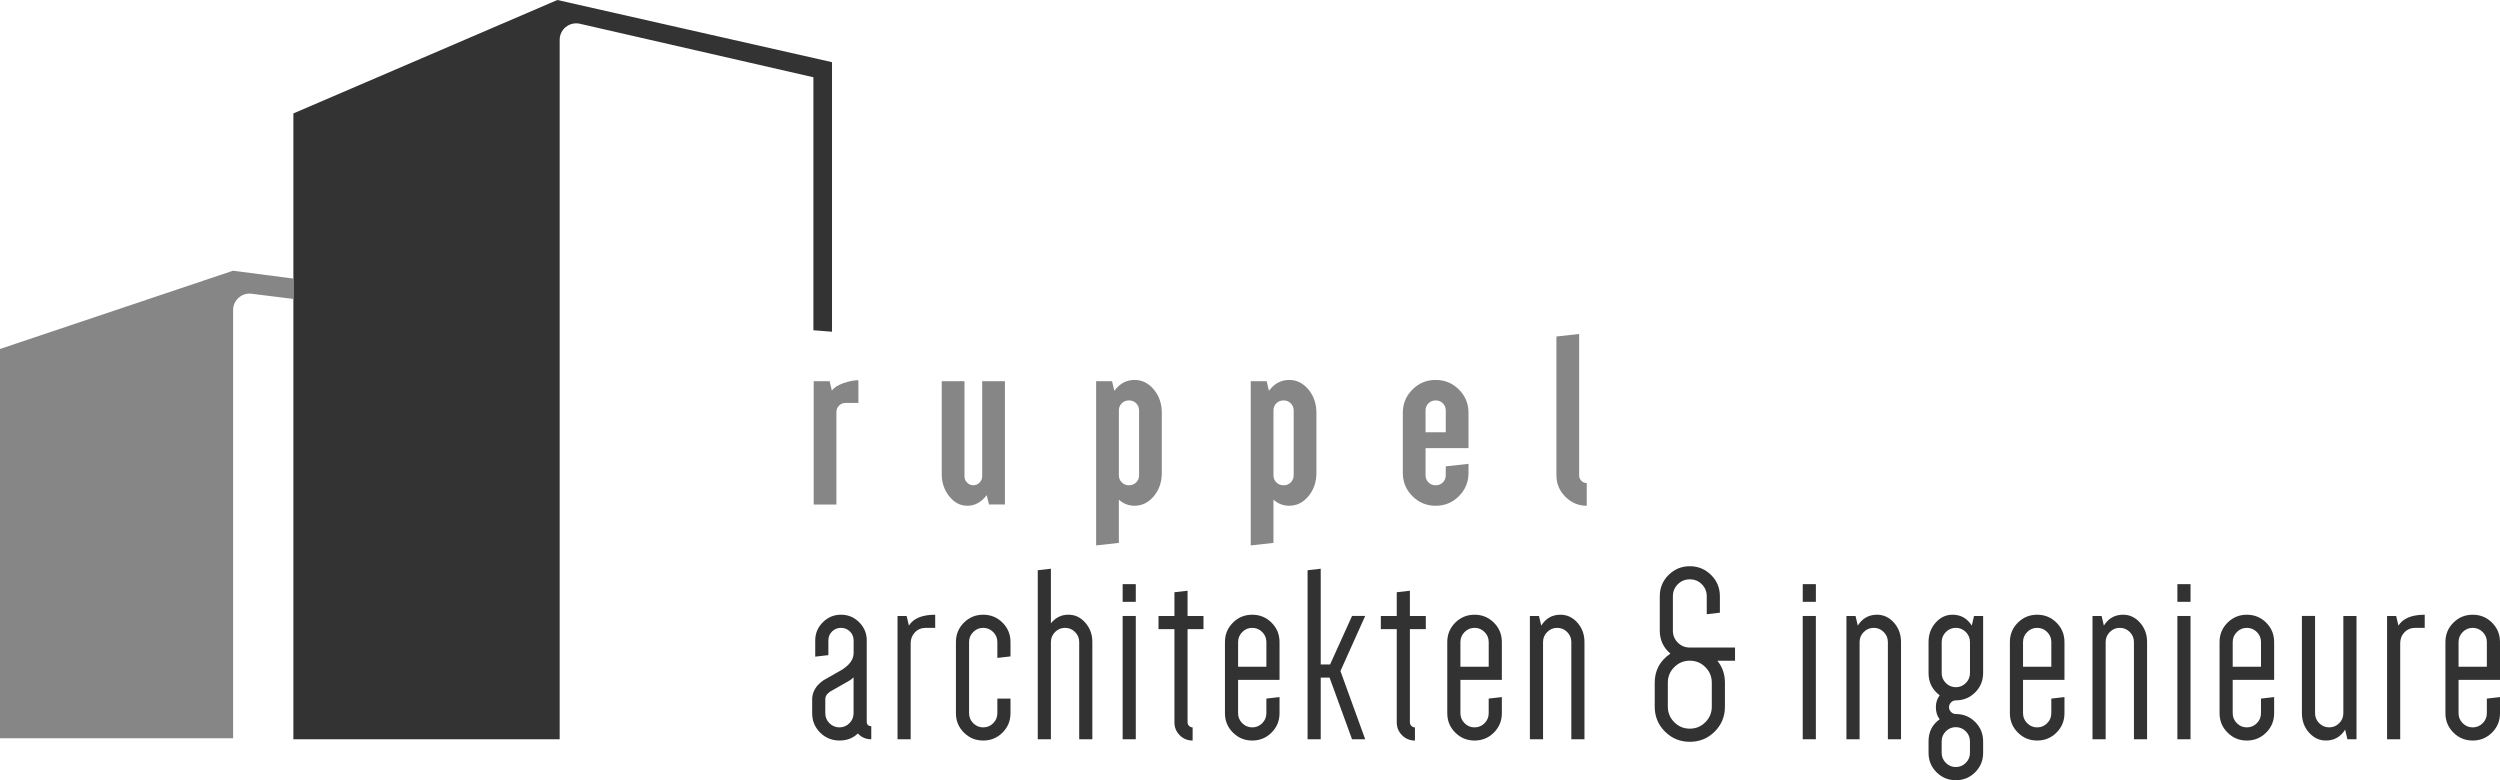 <?xml version="1.0" encoding="UTF-8"?>
<svg id="Ebene_1" data-name="Ebene 1" xmlns="http://www.w3.org/2000/svg" viewBox="0 0 1603.67 500.47">
  <defs>
    <style>
      .cls-1 {
        fill: #868686;
      }

      .cls-2 {
        fill: #333233;
      }

      .cls-3 {
        fill: #333;
      }
    </style>
  </defs>
  <g>
    <path class="cls-1" d="M536.53,264.14v59.48h-14.58v-79.08h10.21l1.46,6c1.4-1.94,3.89-3.54,7.46-4.78,3.56-1.24,6.75-1.86,9.56-1.86v14.58h-8.43c-1.51,0-2.84.57-3.97,1.7-1.13,1.13-1.7,2.46-1.7,3.97Z"/>
    <path class="cls-1" d="M630.04,305.63v-61.1h14.58v79.08h-10.21l-1.46-6c-3.46,4.54-7.56,6.81-12.32,6.81s-8.43-2-11.67-6c-3.24-4-4.86-8.75-4.86-14.26v-59.64h14.59v61.1c0,1.51.57,2.84,1.7,3.97,1.13,1.13,2.46,1.7,3.97,1.7s2.84-.57,3.97-1.7c1.13-1.13,1.7-2.46,1.7-3.97Z"/>
    <path class="cls-1" d="M703.13,349.87v-105.34h10.21l1.46,6.16c3.46-4.64,7.78-6.97,12.96-6.97,4.86,0,8.99,2.05,12.4,6.16,3.4,4.11,5.1,9.08,5.1,14.91v38.57c0,5.83-1.7,10.8-5.1,14.91-3.4,4.11-7.54,6.16-12.4,6.16-3.78,0-7.13-1.3-10.05-3.89v27.71l-14.58,1.62ZM730.68,304.82v-41.49c0-1.84-.62-3.38-1.86-4.62-1.24-1.24-2.78-1.86-4.62-1.86s-3.38.62-4.62,1.86c-1.24,1.24-1.86,2.78-1.86,4.62v41.49c0,1.84.62,3.38,1.86,4.62,1.24,1.24,2.78,1.86,4.62,1.86s3.38-.62,4.62-1.86c1.24-1.24,1.86-2.78,1.86-4.62Z"/>
    <path class="cls-1" d="M802.3,349.87v-105.34h10.21l1.46,6.16c3.46-4.64,7.78-6.97,12.97-6.97,4.86,0,8.99,2.05,12.4,6.16,3.4,4.11,5.1,9.08,5.1,14.91v38.57c0,5.83-1.7,10.8-5.1,14.91-3.4,4.11-7.54,6.16-12.4,6.16-3.78,0-7.13-1.3-10.05-3.89v27.71l-14.58,1.62ZM829.85,304.82v-41.49c0-1.84-.62-3.38-1.86-4.62-1.24-1.24-2.78-1.86-4.62-1.86s-3.38.62-4.62,1.86c-1.24,1.24-1.86,2.78-1.86,4.62v41.49c0,1.84.62,3.38,1.86,4.62,1.24,1.24,2.78,1.86,4.62,1.86s3.38-.62,4.62-1.86c1.24-1.24,1.86-2.78,1.86-4.62Z"/>
    <path class="cls-1" d="M927.41,304.82v-5.67l14.59-1.62v5.83c0,5.83-2.05,10.8-6.16,14.91-4.11,4.11-9.08,6.16-14.91,6.16s-10.8-2.05-14.91-6.16c-4.11-4.11-6.16-9.08-6.16-14.91v-38.57c0-5.83,2.05-10.8,6.16-14.91s9.08-6.16,14.91-6.16,10.8,2.05,14.91,6.16c4.1,4.11,6.16,9.08,6.16,14.91v22.69h-27.55v17.34c0,1.84.62,3.38,1.86,4.62,1.24,1.24,2.78,1.86,4.62,1.86s3.38-.62,4.62-1.86c1.24-1.24,1.86-2.78,1.86-4.62ZM914.45,263.33v13.94h12.96v-13.94c0-1.84-.62-3.38-1.86-4.62-1.24-1.24-2.78-1.86-4.62-1.86s-3.38.62-4.62,1.86-1.86,2.78-1.86,4.62Z"/>
    <path class="cls-1" d="M998.39,304.98v-89.13l14.59-1.62v90.75c0,1.3.46,2.43,1.38,3.4.92.97,2.08,1.46,3.48,1.46v14.59c-5.29,0-9.86-1.92-13.69-5.75-3.84-3.83-5.75-8.4-5.75-13.69Z"/>
  </g>
  <g>
    <path class="cls-2" d="M555.98,410.85v52.02c0,1.94.97,2.92,2.92,2.92v8.43c-3.46,0-6.32-1.24-8.59-3.73-3.13,3.03-7.08,4.54-11.83,4.54s-8.99-1.7-12.4-5.11-5.1-7.54-5.1-12.4v-8.91c0-3.24,1.19-6.26,3.57-9.08,1.51-1.51,2.7-2.54,3.57-3.08l12.48-7.13c1.51-1.08,2.65-2,3.4-2.75,2.38-2.38,3.57-4.97,3.57-7.78v-7.94c0-2.27-.79-4.19-2.35-5.75-1.57-1.57-3.48-2.35-5.75-2.35s-4.19.79-5.75,2.35c-1.57,1.57-2.35,3.48-2.35,5.75v9.4l-8.43.97v-10.37c0-4.54,1.62-8.43,4.86-11.67s7.13-4.86,11.67-4.86,8.43,1.62,11.67,4.86,4.86,7.13,4.86,11.67ZM529.4,448.61v8.91c0,2.49.89,4.62,2.67,6.4,1.78,1.78,3.92,2.67,6.4,2.67s4.62-.89,6.4-2.67c1.78-1.78,2.67-3.91,2.67-6.4v-23.01c-.43.43-1.08.97-1.94,1.62l-.81.49-12.48,7.13-1.46,1.3c-.97.97-1.46,2.16-1.46,3.57Z"/>
    <path class="cls-2" d="M599.9,394.32v8.43h-6c-2.81,0-5.13.95-6.97,2.84-1.84,1.89-2.76,4.24-2.76,7.05v61.58h-8.43v-79.08h5.83l1.46,6.16c2.92-4.64,8.53-6.97,16.85-6.97Z"/>
    <path class="cls-2" d="M639.77,448.12h8.43v9.4c0,4.86-1.7,8.99-5.1,12.4-3.4,3.4-7.54,5.11-12.4,5.11s-8.99-1.7-12.4-5.11-5.1-7.54-5.1-12.4v-45.7c0-4.86,1.7-9,5.1-12.4,3.4-3.4,7.54-5.1,12.4-5.1s8.99,1.7,12.4,5.1c3.4,3.4,5.1,7.54,5.1,12.4v9.24l-8.43.97v-10.21c0-2.48-.89-4.62-2.67-6.4-1.78-1.78-3.92-2.67-6.4-2.67s-4.62.89-6.4,2.67c-1.78,1.78-2.67,3.92-2.67,6.4v45.7c0,2.49.89,4.62,2.67,6.4,1.78,1.78,3.92,2.67,6.4,2.67s4.62-.89,6.4-2.67c1.78-1.78,2.67-3.91,2.67-6.4v-9.4Z"/>
    <path class="cls-2" d="M674.12,411.82v62.39h-8.43v-108.42l8.43-.97v35c3.02-3.67,6.75-5.51,11.18-5.51s7.83,1.7,10.86,5.1c3.02,3.4,4.54,7.54,4.54,12.4v62.39h-8.43v-62.39c0-2.48-.89-4.62-2.67-6.4-1.78-1.78-3.92-2.67-6.4-2.67s-4.62.89-6.4,2.67c-1.78,1.78-2.67,3.92-2.67,6.4Z"/>
    <path class="cls-2" d="M720.14,386.05v-11.34h8.43v11.34h-8.43ZM728.57,395.13v79.08h-8.43v-79.08h8.43Z"/>
    <path class="cls-2" d="M743.15,403.56v-8.43h10.21v-15.23l8.43-.97v16.21h10.21v8.43h-10.21v59.8c0,.87.32,1.62.97,2.27.65.65,1.4.97,2.27.97v8.43c-3.24,0-6-1.13-8.27-3.4-2.27-2.27-3.4-5.02-3.4-8.27v-59.8h-10.21Z"/>
    <path class="cls-2" d="M812.35,448.12l8.43-.97v10.37c0,4.86-1.7,8.99-5.11,12.4-3.4,3.4-7.54,5.11-12.4,5.11s-8.99-1.7-12.4-5.11-5.1-7.54-5.1-12.4v-45.7c0-4.86,1.7-9,5.1-12.4,3.4-3.4,7.54-5.1,12.4-5.1s8.99,1.7,12.4,5.1c3.4,3.4,5.11,7.54,5.11,12.4v24.31h-26.58v21.39c0,2.49.89,4.62,2.67,6.4,1.78,1.78,3.92,2.67,6.4,2.67s4.62-.89,6.4-2.67c1.78-1.78,2.67-3.91,2.67-6.4v-9.4ZM794.2,411.82v15.88h18.15v-15.88c0-2.48-.89-4.62-2.67-6.4-1.78-1.78-3.92-2.67-6.4-2.67s-4.62.89-6.4,2.67c-1.78,1.78-2.67,3.92-2.67,6.4Z"/>
    <path class="cls-2" d="M867.29,474.21l-14.42-39.54h-5.67v39.54h-8.43v-108.42l8.43-.97v61.42h6l14.1-31.12h8.43l-15.88,35.33,15.88,43.76h-8.43Z"/>
    <path class="cls-2" d="M885.76,403.56v-8.43h10.21v-15.23l8.43-.97v16.21h10.21v8.43h-10.21v59.8c0,.87.32,1.62.97,2.27.65.65,1.4.97,2.27.97v8.43c-3.24,0-6-1.13-8.27-3.4s-3.4-5.02-3.4-8.27v-59.8h-10.21Z"/>
    <path class="cls-2" d="M954.96,448.12l8.43-.97v10.37c0,4.86-1.7,8.99-5.1,12.4s-7.54,5.11-12.4,5.11-9-1.7-12.4-5.11c-3.4-3.4-5.11-7.54-5.11-12.4v-45.7c0-4.86,1.7-9,5.11-12.4s7.54-5.1,12.4-5.1,8.99,1.7,12.4,5.1c3.4,3.4,5.1,7.54,5.1,12.4v24.31h-26.58v21.39c0,2.49.89,4.62,2.67,6.4,1.78,1.78,3.91,2.67,6.4,2.67s4.62-.89,6.4-2.67,2.67-3.91,2.67-6.4v-9.4ZM936.81,411.82v15.88h18.15v-15.88c0-2.48-.89-4.62-2.67-6.4s-3.92-2.67-6.4-2.67-4.62.89-6.4,2.67c-1.78,1.78-2.67,3.92-2.67,6.4Z"/>
    <path class="cls-2" d="M989.8,474.21h-8.43v-79.08h5.83l1.46,6.16c2.92-4.64,7.02-6.97,12.32-6.97,4.21,0,7.83,1.7,10.86,5.1,3.02,3.4,4.54,7.54,4.54,12.4v62.39h-8.43v-62.39c0-2.48-.89-4.62-2.67-6.4-1.78-1.78-3.92-2.67-6.4-2.67s-4.62.89-6.4,2.67-2.67,3.92-2.67,6.4v62.39Z"/>
    <path class="cls-2" d="M1083.96,415.39h29.01v8.43h-11.34c3.24,4,4.86,8.7,4.86,14.1v15.4c0,6.27-2.19,11.59-6.56,15.96s-9.7,6.56-15.96,6.56-11.59-2.19-15.96-6.56c-4.38-4.38-6.56-9.7-6.56-15.96v-15.4c0-7.88,3.35-14.1,10.05-18.64-4.54-3.89-6.81-8.8-6.81-14.75v-22.04c0-5.4,1.89-9.97,5.67-13.69,3.78-3.73,8.32-5.59,13.61-5.59s9.83,1.86,13.61,5.59c3.78,3.73,5.67,8.29,5.67,13.69v10.53l-8.43.97v-11.51c0-3.02-1.05-5.59-3.16-7.7-2.11-2.11-4.67-3.16-7.7-3.16s-5.59,1.05-7.7,3.16-3.16,4.67-3.16,7.7v22.04c0,3.03,1.05,5.59,3.16,7.7,2.11,2.11,4.67,3.16,7.7,3.16ZM1098.06,453.31v-15.4c0-3.89-1.38-7.21-4.13-9.97-2.75-2.76-6.08-4.13-9.97-4.13s-7.21,1.38-9.97,4.13c-2.75,2.75-4.13,6.08-4.13,9.97v15.4c0,3.89,1.38,7.21,4.13,9.97,2.75,2.76,6.08,4.13,9.97,4.13s7.21-1.38,9.97-4.13c2.75-2.75,4.13-6.08,4.13-9.97Z"/>
    <path class="cls-2" d="M1156.4,386.05v-11.34h8.43v11.34h-8.43ZM1164.82,395.13v79.08h-8.43v-79.08h8.43Z"/>
    <path class="cls-2" d="M1192.86,474.21h-8.43v-79.08h5.83l1.46,6.16c2.92-4.64,7.02-6.97,12.32-6.97,4.21,0,7.83,1.7,10.86,5.1,3.02,3.4,4.54,7.54,4.54,12.4v62.39h-8.43v-62.39c0-2.48-.89-4.62-2.67-6.4-1.78-1.78-3.92-2.67-6.4-2.67s-4.62.89-6.4,2.67-2.67,3.92-2.67,6.4v62.39Z"/>
    <path class="cls-2" d="M1237.1,482.96v-7.45c0-6.05,2.38-10.75,7.13-14.1-1.62-2.05-2.43-4.64-2.43-7.78,0-2.92.81-5.45,2.43-7.62-4.75-3.57-7.13-8.32-7.13-14.26v-19.93c0-4.86,1.51-9,4.54-12.4,3.02-3.4,6.64-5.1,10.86-5.1,5.29,0,9.4,2.32,12.32,6.97l1.46-6.16h5.83v36.62c0,4.86-1.7,8.99-5.1,12.4s-7.54,5.11-12.4,5.11c-1.19,0-2.22.43-3.08,1.3s-1.3,1.89-1.3,3.08.43,2.22,1.3,3.08c.86.87,1.89,1.3,3.08,1.3,4.86,0,8.99,1.7,12.4,5.1,3.4,3.4,5.1,7.54,5.1,12.4v7.45c0,4.86-1.7,8.99-5.1,12.4s-7.54,5.11-12.4,5.11-8.99-1.7-12.4-5.11-5.11-7.54-5.11-12.4ZM1263.68,431.75v-19.93c0-2.48-.89-4.62-2.67-6.4s-3.92-2.67-6.4-2.67-4.62.89-6.4,2.67c-1.78,1.78-2.67,3.92-2.67,6.4v19.93c0,2.49.89,4.62,2.67,6.4,1.78,1.78,3.92,2.67,6.4,2.67s4.62-.89,6.4-2.67,2.67-3.91,2.67-6.4ZM1245.52,475.51v7.45c0,2.48.89,4.62,2.67,6.4,1.78,1.78,3.92,2.67,6.4,2.67s4.62-.89,6.4-2.67,2.67-3.92,2.67-6.4v-7.45c0-2.48-.89-4.62-2.67-6.4s-3.92-2.67-6.4-2.67-4.62.89-6.4,2.67c-1.78,1.78-2.67,3.92-2.67,6.4Z"/>
    <path class="cls-2" d="M1315.86,448.12l8.43-.97v10.37c0,4.86-1.7,8.99-5.1,12.4s-7.54,5.11-12.4,5.11-9-1.7-12.4-5.11c-3.4-3.4-5.11-7.54-5.11-12.4v-45.7c0-4.86,1.7-9,5.11-12.4s7.54-5.1,12.4-5.1,8.99,1.7,12.4,5.1c3.4,3.4,5.1,7.54,5.1,12.4v24.31h-26.58v21.39c0,2.49.89,4.62,2.67,6.4,1.78,1.78,3.91,2.67,6.4,2.67s4.62-.89,6.4-2.67,2.67-3.91,2.67-6.4v-9.4ZM1297.71,411.82v15.88h18.15v-15.88c0-2.48-.89-4.62-2.67-6.4s-3.92-2.67-6.4-2.67-4.62.89-6.4,2.67c-1.78,1.78-2.67,3.92-2.67,6.4Z"/>
    <path class="cls-2" d="M1350.7,474.21h-8.43v-79.08h5.83l1.46,6.16c2.92-4.64,7.02-6.97,12.32-6.97,4.21,0,7.83,1.7,10.86,5.1,3.02,3.4,4.54,7.54,4.54,12.4v62.39h-8.43v-62.39c0-2.48-.89-4.62-2.67-6.4-1.78-1.78-3.92-2.67-6.4-2.67s-4.62.89-6.4,2.67-2.67,3.92-2.67,6.4v62.39Z"/>
    <path class="cls-2" d="M1396.73,386.05v-11.34h8.43v11.34h-8.43ZM1405.15,395.13v79.08h-8.43v-79.08h8.43Z"/>
    <path class="cls-2" d="M1450.36,448.12l8.43-.97v10.37c0,4.86-1.7,8.99-5.1,12.4s-7.54,5.11-12.4,5.11-9-1.7-12.4-5.11c-3.4-3.4-5.11-7.54-5.11-12.4v-45.7c0-4.86,1.7-9,5.11-12.4s7.54-5.1,12.4-5.1,8.99,1.7,12.4,5.1c3.4,3.4,5.1,7.54,5.1,12.4v24.31h-26.58v21.39c0,2.49.89,4.62,2.67,6.4,1.78,1.78,3.91,2.67,6.4,2.67s4.62-.89,6.4-2.67,2.67-3.91,2.67-6.4v-9.4ZM1432.21,411.82v15.88h18.15v-15.88c0-2.48-.89-4.62-2.67-6.4s-3.92-2.67-6.4-2.67-4.62.89-6.4,2.67c-1.78,1.78-2.67,3.92-2.67,6.4Z"/>
    <path class="cls-2" d="M1503.19,395.13h8.43v79.08h-5.83l-1.46-6.16c-2.92,4.65-7.02,6.97-12.32,6.97-4.21,0-7.83-1.7-10.86-5.11-3.03-3.4-4.54-7.54-4.54-12.4v-62.39h8.43v62.39c0,2.49.89,4.62,2.67,6.4s3.92,2.67,6.4,2.67,4.62-.89,6.4-2.67c1.78-1.78,2.67-3.91,2.67-6.4v-62.39Z"/>
    <path class="cls-2" d="M1555.38,394.32v8.43h-6c-2.81,0-5.13.95-6.97,2.84-1.84,1.89-2.75,4.24-2.75,7.05v61.58h-8.43v-79.08h5.83l1.46,6.16c2.92-4.64,8.53-6.97,16.85-6.97Z"/>
    <path class="cls-2" d="M1595.24,448.12l8.43-.97v10.37c0,4.86-1.7,8.99-5.1,12.4s-7.54,5.11-12.4,5.11-9-1.7-12.4-5.11c-3.4-3.4-5.11-7.54-5.11-12.4v-45.7c0-4.86,1.7-9,5.11-12.4s7.54-5.1,12.4-5.1,8.99,1.7,12.4,5.1c3.4,3.4,5.1,7.54,5.1,12.4v24.31h-26.58v21.39c0,2.49.89,4.62,2.67,6.4,1.78,1.78,3.91,2.67,6.4,2.67s4.62-.89,6.4-2.67,2.67-3.91,2.67-6.4v-9.4ZM1577.09,411.82v15.88h18.15v-15.88c0-2.48-.89-4.62-2.67-6.4s-3.92-2.67-6.4-2.67-4.62.89-6.4,2.67c-1.78,1.78-2.67,3.92-2.67,6.4Z"/>
  </g>
  <g>
    <path class="cls-3" d="M357.53,0l-169.34,72.76v401.45h170.82V25.57c0-6.73,6.19-11.75,12.78-10.37l149.98,34.36v162.29l11.94.94V39.88L357.53,0Z"/>
    <path class="cls-1" d="M149.53,173.67l-.72.21L0,223.85v249.72h149.53V198.92c0-6.73,6.19-11.75,12.78-10.37l25.88,3.21v-13.06l-38.66-5.04Z"/>
  </g>
</svg>